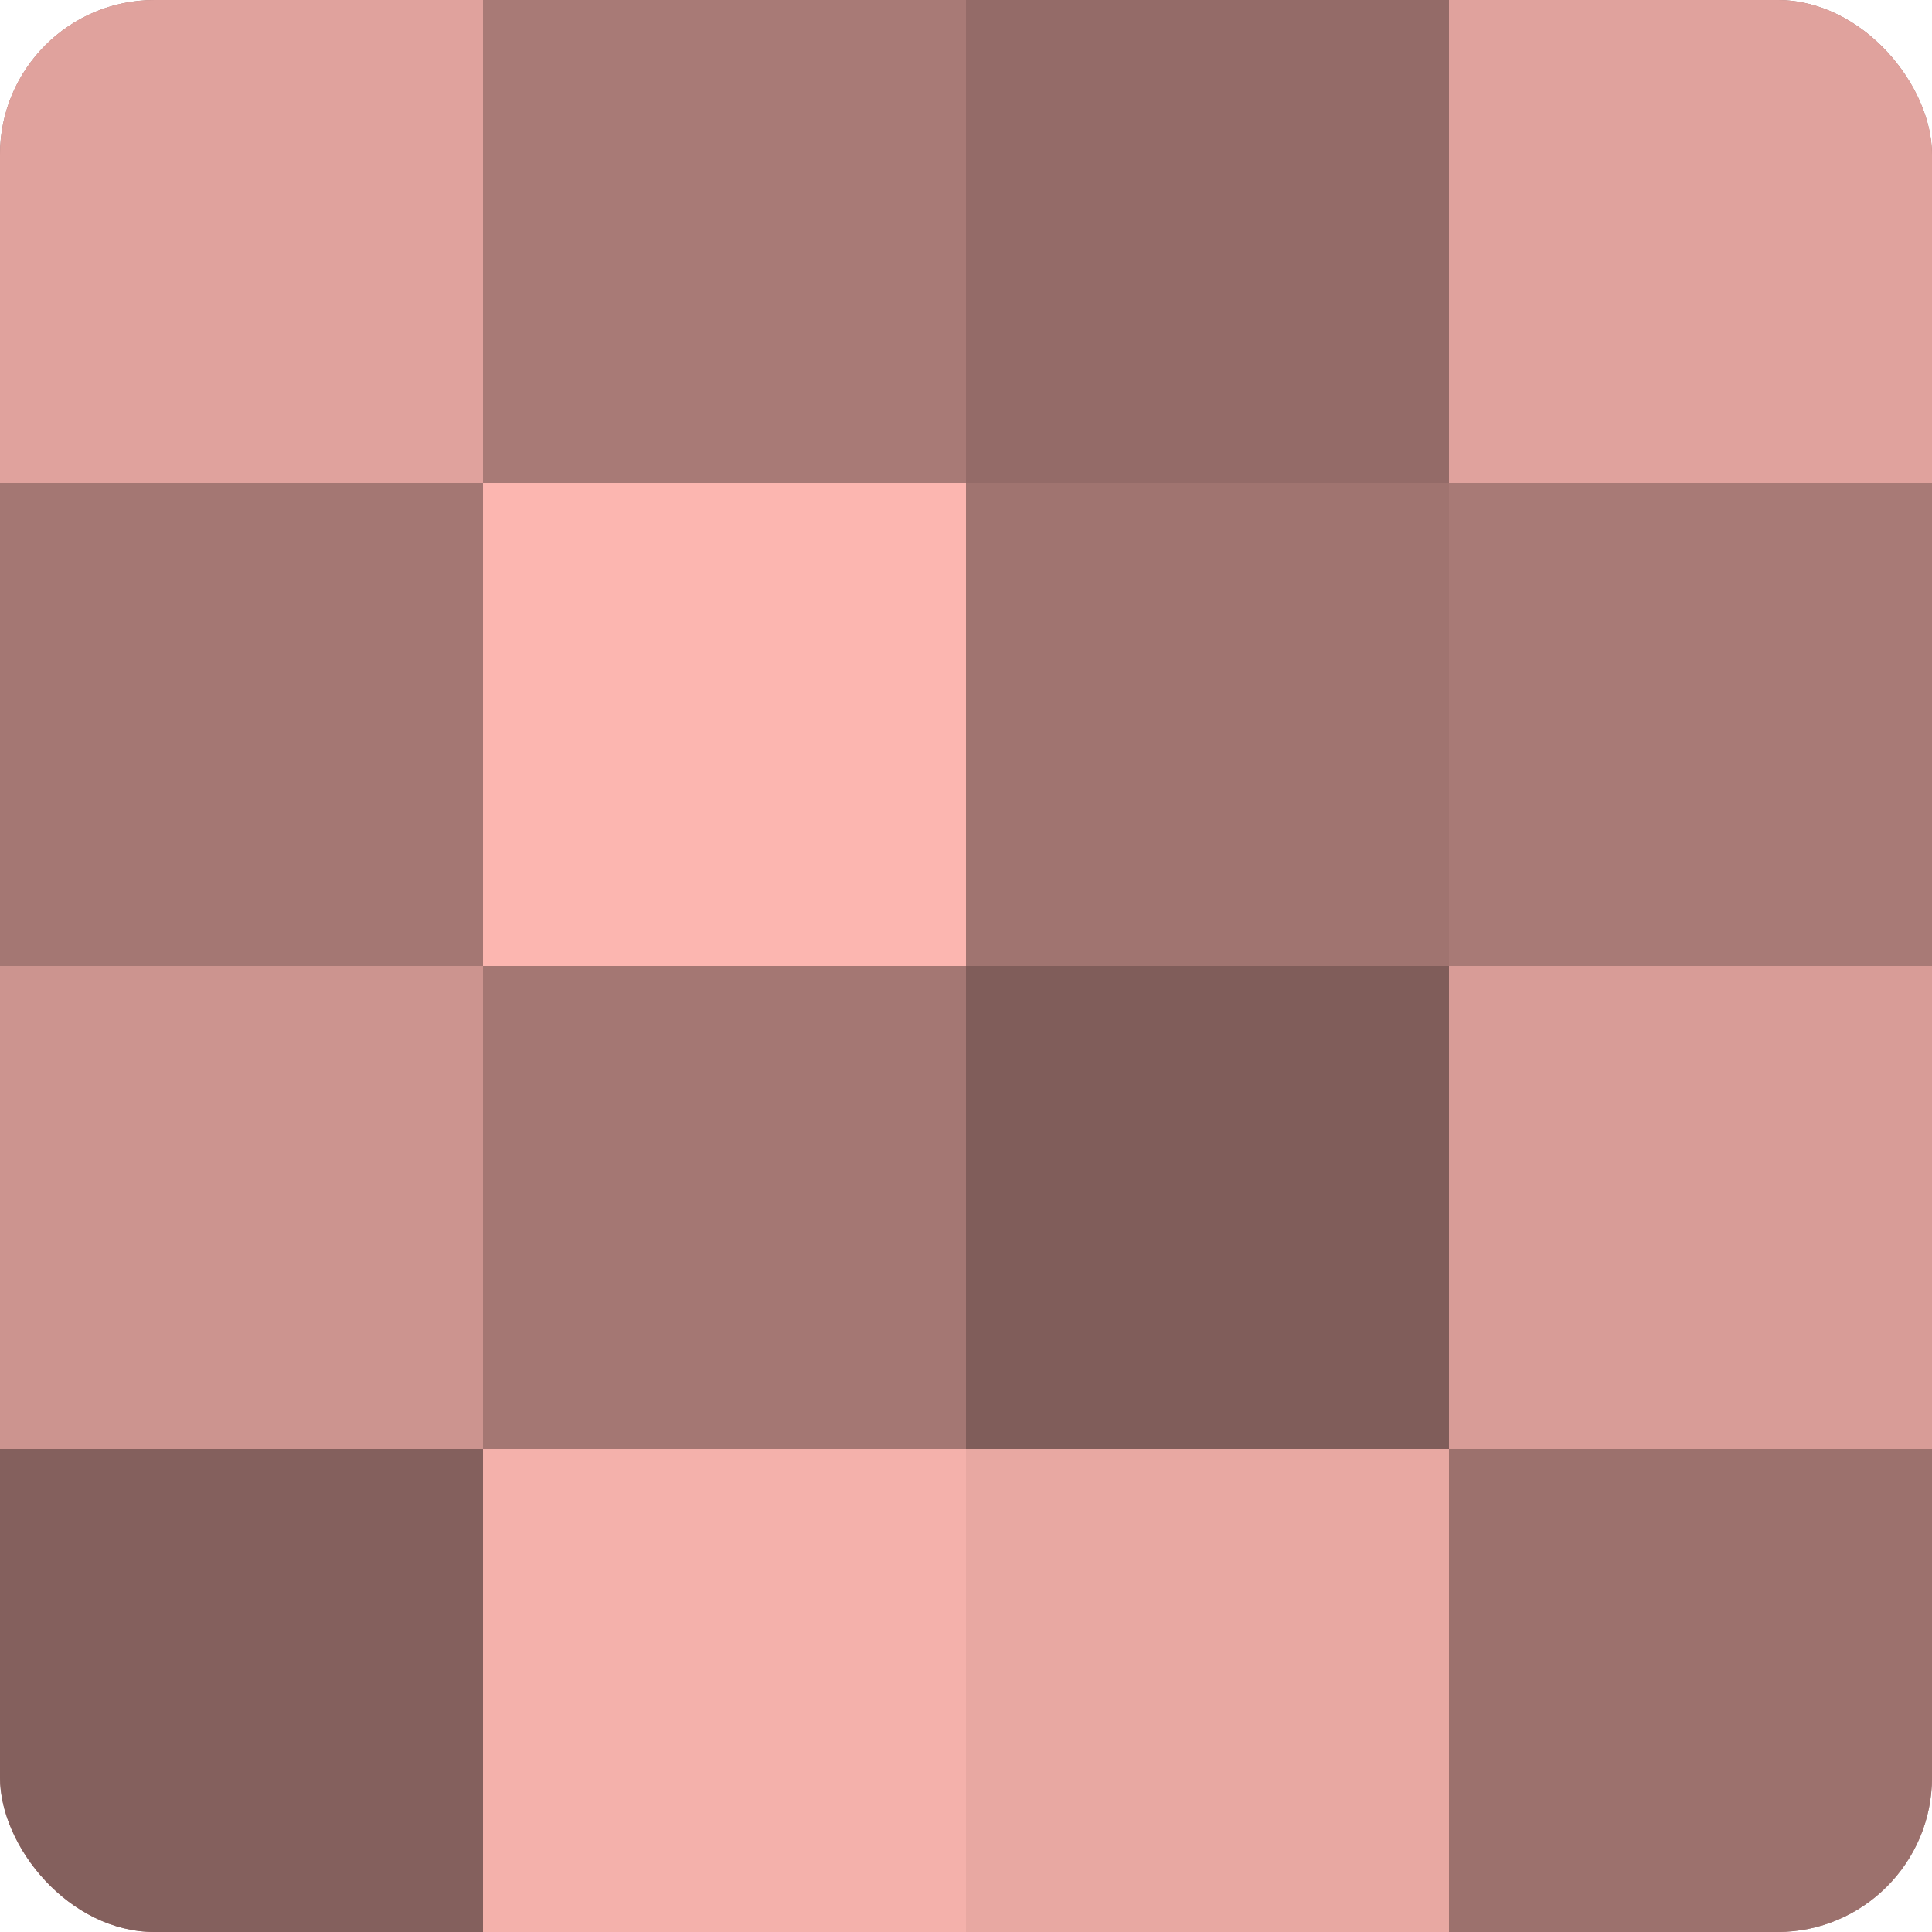 <?xml version="1.0" encoding="UTF-8"?>
<svg xmlns="http://www.w3.org/2000/svg" width="60" height="60" viewBox="0 0 100 100" preserveAspectRatio="xMidYMid meet"><defs><clipPath id="c" width="100" height="100"><rect width="100" height="100" rx="8" ry="8"/></clipPath></defs><g clip-path="url(#c)"><rect width="100" height="100" fill="#a07470"/><rect width="25" height="25" fill="#e0a29d"/><rect y="25" width="25" height="25" fill="#a47773"/><rect y="50" width="25" height="25" fill="#cc948f"/><rect y="75" width="25" height="25" fill="#84605d"/><rect x="25" width="25" height="25" fill="#a87a76"/><rect x="25" y="25" width="25" height="25" fill="#fcb6b0"/><rect x="25" y="50" width="25" height="25" fill="#a47773"/><rect x="25" y="75" width="25" height="25" fill="#f4b1ab"/><rect x="50" width="25" height="25" fill="#946b68"/><rect x="50" y="25" width="25" height="25" fill="#a07470"/><rect x="50" y="50" width="25" height="25" fill="#805d5a"/><rect x="50" y="75" width="25" height="25" fill="#e8a8a2"/><rect x="75" width="25" height="25" fill="#e0a29d"/><rect x="75" y="25" width="25" height="25" fill="#a87a76"/><rect x="75" y="50" width="25" height="25" fill="#d89c97"/><rect x="75" y="75" width="25" height="25" fill="#9c716d"/></g></svg>
